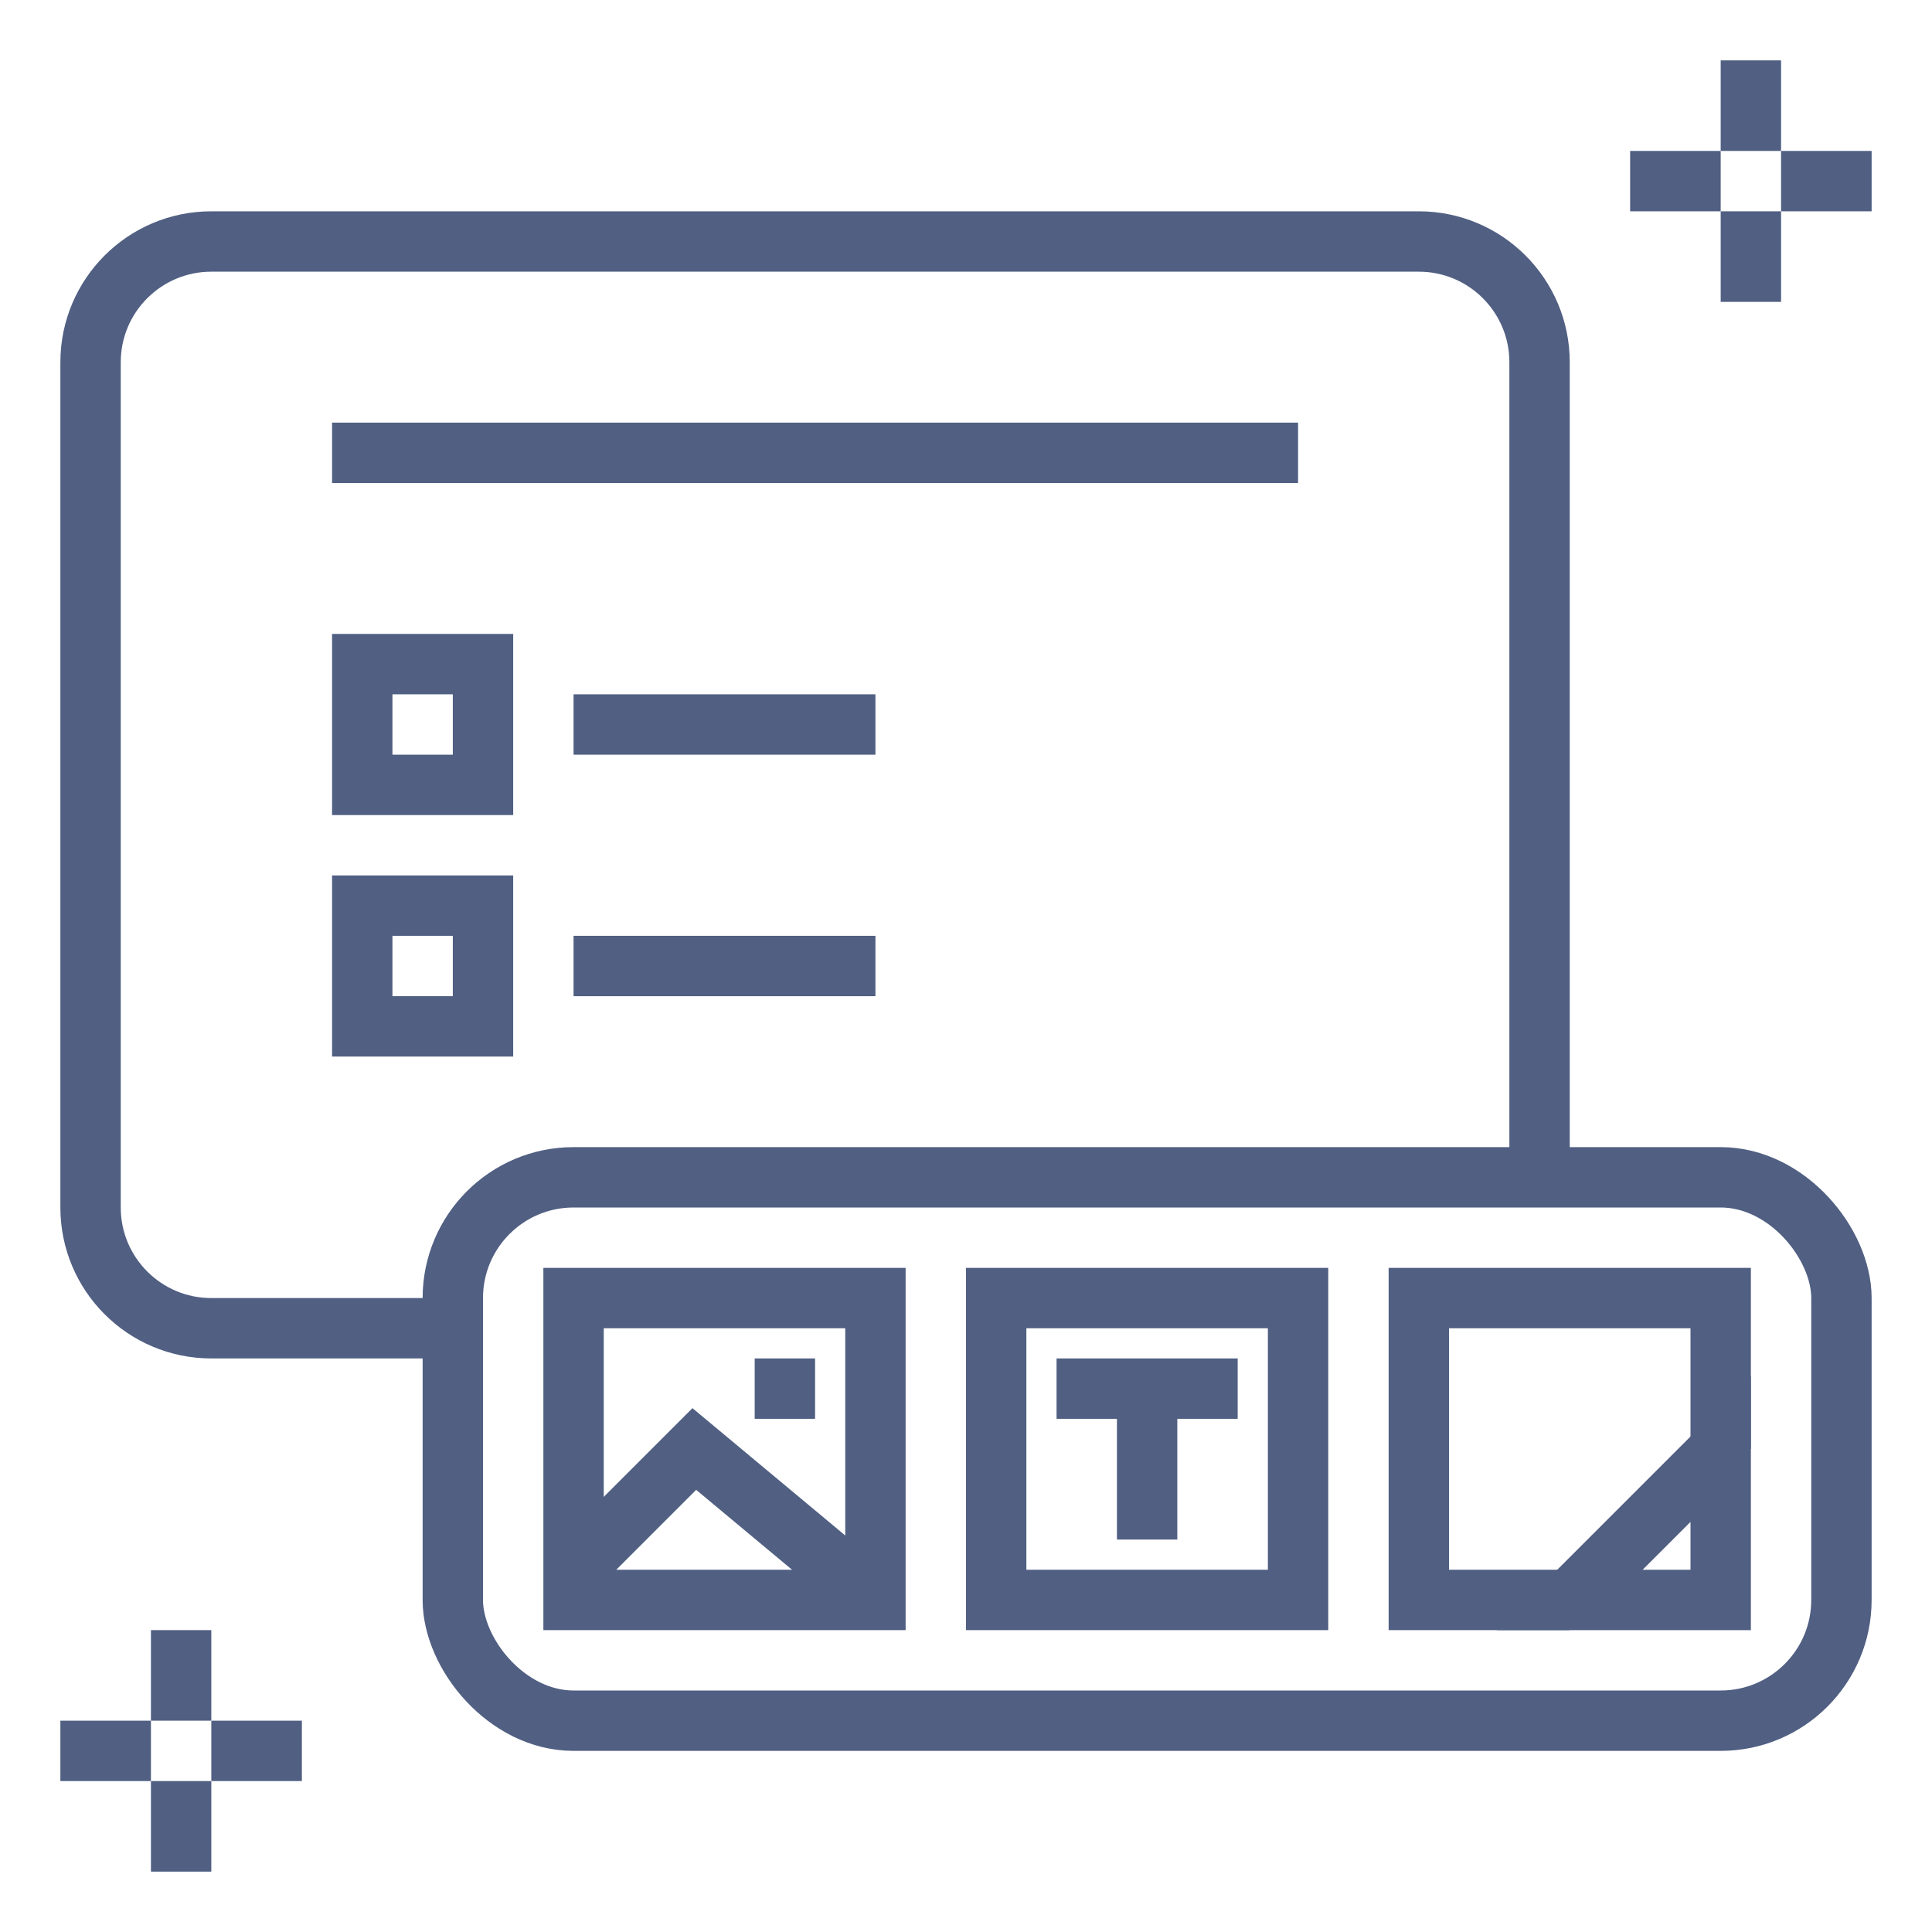 <?xml version="1.0" encoding="UTF-8"?>
<svg width="64px" height="64px" viewBox="0 0 64 64" version="1.1" xmlns="http://www.w3.org/2000/svg" xmlns:xlink="http://www.w3.org/1999/xlink">
    <title>customize-survey-icon</title>
    <g id="QuestionPro-features" stroke="none" stroke-width="1" fill="none" fill-rule="evenodd">
        <g id="customize-survey-icon">
            <rect id="64x64" x="0" y="0" width="64" height="64"></rect>
            <rect id="60x60" x="2" y="2" width="60" height="60"></rect>
            <line x1="19" y1="24" x2="29" y2="24" id="Path-11" stroke="#505F82" stroke-width="2"></line>
            <line x1="19" y1="32" x2="29" y2="32" id="Path-11" stroke="#505F82" stroke-width="2"></line>
            <rect id="Rectangle" stroke="#505F82" stroke-width="2" x="12" y="22" width="4" height="4"></rect>
            <rect id="Rectangle" stroke="#505F82" stroke-width="2" x="12" y="30" width="4" height="4"></rect>
            <path d="M15,44 L7,44 C4.791,44 3,42.209 3,40 L3,12 C3,9.791 4.791,8 7,8 L47,8 C49.209,8 51,9.791 51,12 L51,39" id="Path" stroke="#505F82" stroke-width="2"></path>
            <rect id="Rectangle" stroke="#505F82" stroke-width="2" x="15" y="39" width="46" height="18" rx="4"></rect>
            <rect id="Rectangle" stroke="#505F82" stroke-width="2" x="19" y="43" width="10" height="10"></rect>
            <polyline id="Path-96" stroke="#505F82" stroke-width="2" points="19 52 23 48 29 53"></polyline>
            <line x1="25" y1="46" x2="27" y2="46" id="Path-103" stroke="#505F82" stroke-width="2"></line>
            <polyline id="Path" stroke="#505F82" stroke-width="2" points="52 53 47 53 47 43 57 43 57 48"></polyline>
            <polygon id="Path-97" stroke="#505F82" stroke-width="2" points="57 48 57 53 52 53"></polygon>
            <line x1="11" y1="15" x2="43" y2="15" id="Path-105" stroke="#505F82" stroke-width="2"></line>
            <rect id="Rectangle" stroke="#505F82" stroke-width="2" x="33" y="43" width="10" height="10"></rect>
            <line x1="35" y1="46" x2="41" y2="46" id="Path-106" stroke="#505F82" stroke-width="2"></line>
            <line x1="38" y1="46" x2="38" y2="51" id="Path-107" stroke="#505F82" stroke-width="2"></line>
            <line x1="58" y1="2" x2="58" y2="5" id="Path-108" stroke="#505F82" stroke-width="2"></line>
            <line x1="6" y1="54" x2="6" y2="57" id="Path-108" stroke="#505F82" stroke-width="2"></line>
            <line x1="58" y1="7" x2="58" y2="10" id="Path-108" stroke="#505F82" stroke-width="2"></line>
            <line x1="6" y1="59" x2="6" y2="62" id="Path-108" stroke="#505F82" stroke-width="2"></line>
            <line x1="54" y1="6" x2="57" y2="6" id="Path-109" stroke="#505F82" stroke-width="2"></line>
            <line x1="2" y1="58" x2="5" y2="58" id="Path-109" stroke="#505F82" stroke-width="2"></line>
            <line x1="59" y1="6" x2="62" y2="6" id="Path-109" stroke="#505F82" stroke-width="2"></line>
            <line x1="7" y1="58" x2="10" y2="58" id="Path-109" stroke="#505F82" stroke-width="2"></line>
        </g>
    </g>
</svg>